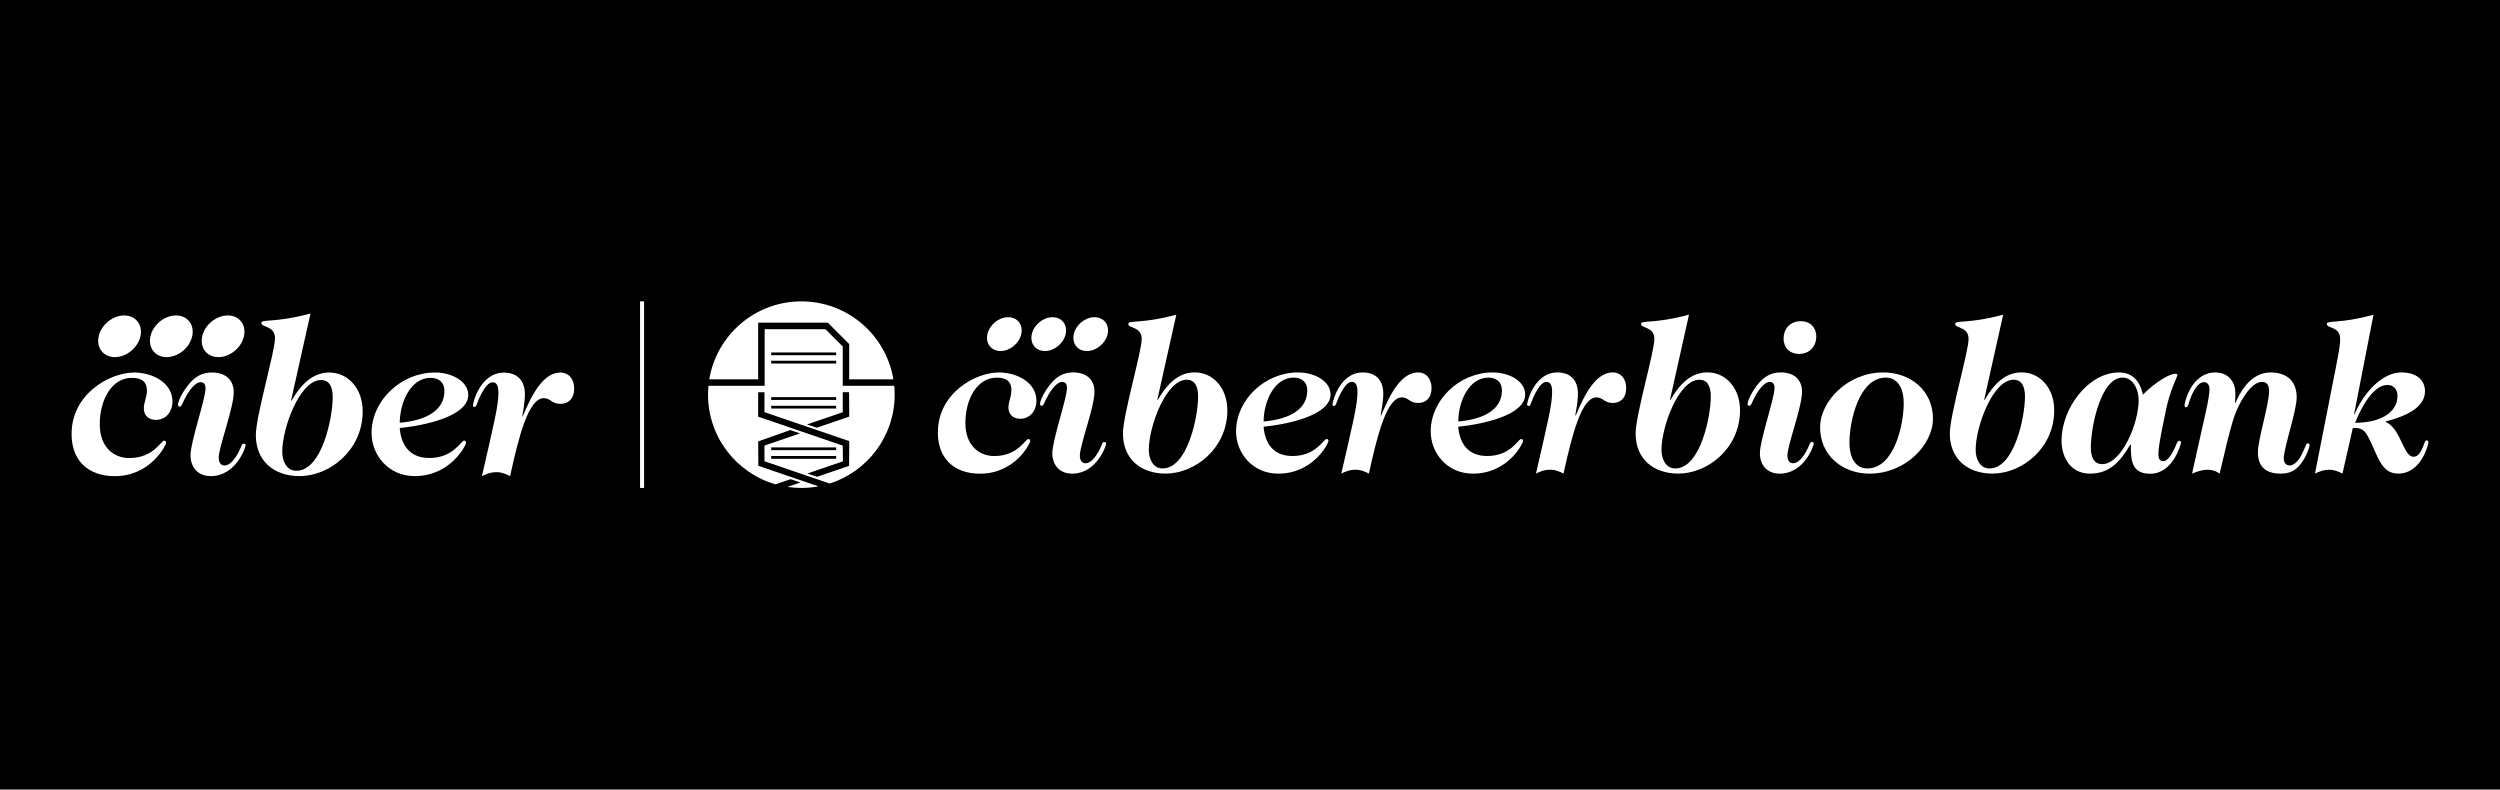 <?xml version="1.0" encoding="UTF-8"?>
<svg id="LOGO_GENRARE" data-name="LOGO GENRARE" xmlns="http://www.w3.org/2000/svg" viewBox="0 0 538.54 170.08">
  <defs>
    <style>
      .cls-1 {
        fill: #fff;
      }
    </style>
  </defs>
  <g id="V_COBRANDING_NEGATIVA" data-name="V_COBRANDING NEGATIVA">
    <rect id="BASE_COLOR_03" data-name="BASE COLOR 03" width="538.54" height="170.08"/>
    <g id="V_COBRANDING_NEGATIVA-2" data-name="V_COBRANDING NEGATIVA">
      <g id="LÍNEA">
        <rect class="cls-1" x="137.88" y="64.91" width=".87" height="40.2"/>
      </g>
      <g id="CIBER">
        <path class="cls-1" d="M28.75,80.24c4.32,0,8.4,2.33,8.4,6.22,0,2.33-1.47,3.99-3.61,3.99-1.38,0-2.56-.85-2.56-2.47,0-1.28.67-2.42.67-3.84,0-1.76-.95-2.75-3.23-2.75-4.37,0-6.93,4.75-6.93,10.02,0,4.89,2.99,7.26,6.36,7.26,5.22,0,6.84-3.75,7.5-3.75.28,0,.43.19.43.48,0,.43-3.28,7.17-11.06,7.17-5.74,0-9.3-3.37-9.3-9.07,0-8.78,8.4-13.24,13.34-13.24Z"/>
        <path class="cls-1" d="M48.35,100.28c1.04,0,2.04-1.09,2.9-2.61.76-1.33.76-2.09,1.23-2.09.24,0,.43.14.43.38,0,.43-2.09,6.6-7.5,6.6-2.75,0-4.37-1.85-4.37-4.51,0-2.9,3.23-12.1,3.23-14.34,0-1-.38-1.38-1.09-1.38-.81,0-1.9,1-2.94,2.75-.95,1.61-1.04,2.52-1.52,2.52-.24,0-.38-.14-.38-.43,0-.62.81-2.52,2.23-4.27,1.42-1.76,2.94-2.66,5.08-2.66,2.85,0,4.7,1.52,4.7,4.27,0,3.37-3.23,11.77-3.23,14.05,0,.9.33,1.71,1.23,1.71Z"/>
        <path class="cls-1" d="M62.7,86.23l.1.1c2.56-4.46,5.22-6.08,8.16-6.08,3.99,0,7.17,3.42,7.17,8.35,0,8.35-7.07,13.96-13.62,13.96-5.46,0-9.4-3.23-9.4-8.83,0-4.08,4.13-18.04,4.13-20.84s-2.94-2.28-2.94-3.32c0-.9,2.9.05,10.59-2.04l-4.18,18.7ZM69.15,81.86c-4.56,0-8.35,10.3-8.35,15.47,0,1.94.9,4.08,3.04,4.08,5.51,0,7.83-11.39,7.83-15.85,0-1.99-.57-3.7-2.52-3.7Z"/>
        <path class="cls-1" d="M93.65,80.24c3.85,0,7.22,1.99,7.22,4.84,0,4.61-9.45,6.6-14.76,7.12.28,3.7,2.18,6.46,6.36,6.46,5.22,0,6.84-3.75,7.5-3.75.28,0,.43.19.43.48,0,.43-3.27,7.17-11.06,7.17-5.7,0-9.3-4.56-9.3-9.3,0-6.98,6.36-13.01,13.62-13.01ZM86.1,91.07c5.89-.52,9.64-2.75,9.64-6.88,0-1.85-1.28-2.8-2.99-2.8-4.22,0-6.6,5.13-6.64,9.68Z"/>
        <path class="cls-1" d="M112.58,89.74c2.04-4.94,4.51-9.49,8.17-9.49,1.66,0,2.94,1.28,2.94,3.47s-1.28,3.28-2.99,3.28c-1.8,0-2.14-1.23-3.56-1.23-3.28,0-5.36,8.12-7.26,16.8-.9-.47-1.8-.86-2.94-.86s-2.09.33-3.13.86c2.66-11.58,3.56-15.19,3.56-17.99,0-1.47-.38-2.23-1.23-2.23-.9,0-1.71,1.09-2.47,2.52-.95,1.8-.95,2.8-1.47,2.8-.19,0-.33-.09-.33-.33,0-.48,1.52-7.07,6.69-7.07,3.09,0,4.51,1.95,4.51,4.65,0,1.8-.43,3.94-.57,4.75l.09.1Z"/>
        <path class="cls-1" d="M52.55,72.44c-.55,2.48-3.02,4.49-5.5,4.49s-4.04-2.01-3.49-4.49c.55-2.48,3.02-4.49,5.5-4.49s4.04,2.01,3.49,4.49Z"/>
        <path class="cls-1" d="M41.4,72.44c-.55,2.48-3.02,4.49-5.5,4.49s-4.04-2.01-3.49-4.49c.55-2.48,3.02-4.49,5.5-4.49s4.04,2.01,3.49,4.49Z"/>
        <path class="cls-1" d="M30.25,72.44c-.55,2.48-3.02,4.49-5.5,4.49s-4.04-2.01-3.49-4.49c.55-2.48,3.02-4.49,5.5-4.49s4.04,2.01,3.49,4.49Z"/>
      </g>
      <g id="NAMING">
        <g id="NAMING-2" data-name="NAMING">
          <path class="cls-1" d="M215.05,80.23c4.22,0,8.21,2.27,8.21,6.08,0,2.27-1.44,3.9-3.52,3.9-1.35,0-2.51-.84-2.51-2.41,0-1.25.65-2.36.65-3.76,0-1.72-.93-2.69-3.15-2.69-4.27,0-6.77,4.64-6.77,9.79,0,4.78,2.92,7.1,6.22,7.1,5.1,0,6.68-3.66,7.33-3.66.28,0,.42.19.42.46,0,.42-3.2,7-10.81,7-5.61,0-9.09-3.29-9.09-8.86,0-8.58,8.21-12.94,13.03-12.94Z"/>
          <path class="cls-1" d="M233.83,99.8c1.02,0,1.99-1.07,2.83-2.55.74-1.3.74-2.04,1.21-2.04.23,0,.42.14.42.37,0,.42-2.04,6.45-7.33,6.45-2.69,0-4.27-1.81-4.27-4.41,0-2.83,3.15-11.83,3.15-14.01,0-.97-.37-1.34-1.07-1.34-.79,0-1.85.97-2.88,2.69-.93,1.58-1.02,2.46-1.48,2.46-.23,0-.37-.14-.37-.42,0-.6.79-2.46,2.18-4.18,1.39-1.72,2.88-2.6,4.96-2.6,2.78,0,4.59,1.48,4.59,4.17,0,3.29-3.15,11.5-3.15,13.73,0,.88.32,1.67,1.21,1.67Z"/>
          <path class="cls-1" d="M249.32,86.07l.09.09c2.5-4.36,5.1-5.94,7.98-5.94,3.9,0,7,3.34,7,8.16,0,8.16-6.91,13.64-13.31,13.64-5.33,0-9.18-3.15-9.18-8.63,0-3.99,4.04-17.62,4.04-20.36s-2.88-2.23-2.88-3.25c0-.88,2.83.05,10.34-2l-4.08,18.27ZM255.63,81.8c-4.45,0-8.16,10.06-8.16,15.12,0,1.9.88,3.99,2.97,3.99,5.38,0,7.65-11.13,7.65-15.49,0-1.95-.56-3.62-2.46-3.62Z"/>
          <path class="cls-1" d="M279.57,80.23c3.76,0,7.05,1.95,7.05,4.73,0,4.5-9.23,6.45-14.42,6.96.28,3.62,2.13,6.31,6.22,6.31,5.1,0,6.68-3.66,7.33-3.66.28,0,.42.19.42.46,0,.42-3.2,7-10.81,7-5.57,0-9.09-4.45-9.09-9.09,0-6.82,6.22-12.71,13.31-12.71ZM272.19,90.8c5.75-.51,9.42-2.69,9.42-6.72,0-1.81-1.25-2.74-2.92-2.74-4.13,0-6.45,5.01-6.49,9.46Z"/>
          <path class="cls-1" d="M297.52,89.5c1.99-4.82,4.41-9.28,7.98-9.28,1.62,0,2.88,1.25,2.88,3.39s-1.25,3.2-2.92,3.2c-1.76,0-2.09-1.21-3.48-1.21-3.2,0-5.24,7.93-7.1,16.42-.88-.46-1.76-.84-2.88-.84s-2.04.32-3.06.84c2.6-11.32,3.48-14.84,3.48-17.58,0-1.44-.37-2.18-1.21-2.18-.88,0-1.67,1.07-2.41,2.46-.93,1.76-.93,2.74-1.44,2.74-.19,0-.33-.09-.33-.32,0-.46,1.48-6.91,6.54-6.91,3.01,0,4.41,1.9,4.41,4.55,0,1.76-.42,3.85-.56,4.64l.09.09Z"/>
          <path class="cls-1" d="M321.5,80.23c3.76,0,7.05,1.95,7.05,4.73,0,4.5-9.23,6.45-14.42,6.96.28,3.62,2.13,6.31,6.22,6.31,5.1,0,6.68-3.66,7.33-3.66.28,0,.42.19.42.46,0,.42-3.2,7-10.81,7-5.57,0-9.09-4.45-9.09-9.09,0-6.82,6.22-12.71,13.31-12.71ZM314.12,90.8c5.75-.51,9.42-2.69,9.42-6.72,0-1.81-1.25-2.74-2.92-2.74-4.13,0-6.45,5.01-6.49,9.46Z"/>
          <path class="cls-1" d="M339.45,89.5c1.99-4.82,4.41-9.28,7.98-9.28,1.62,0,2.88,1.25,2.88,3.39s-1.25,3.2-2.92,3.2c-1.76,0-2.09-1.21-3.48-1.21-3.2,0-5.24,7.93-7.1,16.42-.88-.46-1.76-.84-2.88-.84s-2.04.32-3.06.84c2.6-11.32,3.48-14.84,3.48-17.58,0-1.44-.37-2.18-1.21-2.18-.88,0-1.67,1.07-2.41,2.46-.93,1.76-.93,2.74-1.44,2.74-.19,0-.33-.09-.33-.32,0-.46,1.48-6.91,6.54-6.91,3.01,0,4.41,1.9,4.41,4.55,0,1.76-.42,3.85-.56,4.64l.09.09Z"/>
          <path class="cls-1" d="M359.76,86.07l.09.09c2.5-4.36,5.1-5.94,7.98-5.94,3.9,0,7,3.34,7,8.16,0,8.16-6.91,13.64-13.31,13.64-5.33,0-9.18-3.15-9.18-8.63,0-3.99,4.04-17.62,4.04-20.36s-2.88-2.23-2.88-3.25c0-.88,2.83.05,10.34-2l-4.08,18.27ZM366.07,81.8c-4.45,0-8.16,10.06-8.16,15.12,0,1.9.88,3.99,2.97,3.99,5.38,0,7.65-11.13,7.65-15.49,0-1.95-.56-3.62-2.46-3.62Z"/>
          <path class="cls-1" d="M386.25,99.8c1.02,0,1.99-1.07,2.83-2.55.74-1.3.74-2.04,1.21-2.04.23,0,.42.14.42.37,0,.42-2.04,6.45-7.33,6.45-2.69,0-4.27-1.81-4.27-4.41,0-2.83,3.15-11.83,3.15-14.01,0-.97-.37-1.34-1.07-1.34-.79,0-1.85.97-2.88,2.69-.93,1.58-1.02,2.46-1.48,2.46-.23,0-.37-.14-.37-.42,0-.6.79-2.46,2.18-4.18,1.39-1.72,2.88-2.6,4.96-2.6,2.78,0,4.59,1.48,4.59,4.17,0,3.29-3.15,11.5-3.15,13.73,0,.88.32,1.67,1.21,1.67ZM387.92,69.19c2.23,0,3.34,1.58,3.34,3.29,0,1.99-1.3,3.76-3.71,3.76-2.23,0-3.34-1.58-3.34-3.29,0-2,1.3-3.76,3.71-3.76Z"/>
          <path class="cls-1" d="M405.68,80.23c5.89,0,10.71,3.9,10.71,9.97,0,5.57-5.89,11.83-13.64,11.83-5.84,0-10.67-3.9-10.67-9.97,0-5.57,5.89-11.83,13.59-11.83ZM406.24,81.34c-5.75,0-7.79,9.28-7.84,13.82-.05,3.52,1.34,5.75,3.85,5.75,5.75,0,7.79-9.28,7.84-13.82.05-3.52-1.34-5.75-3.85-5.75Z"/>
          <path class="cls-1" d="M427.44,86.07l.09.09c2.5-4.36,5.1-5.94,7.98-5.94,3.9,0,7,3.34,7,8.16,0,8.16-6.91,13.64-13.31,13.64-5.33,0-9.18-3.15-9.18-8.63,0-3.99,4.04-17.62,4.04-20.36s-2.88-2.23-2.88-3.25c0-.88,2.83.05,10.34-2l-4.08,18.27ZM433.75,81.8c-4.45,0-8.16,10.06-8.16,15.12,0,1.9.88,3.99,2.97,3.99,5.38,0,7.65-11.13,7.65-15.49,0-1.95-.56-3.62-2.46-3.62Z"/>
          <path class="cls-1" d="M458.93,95.72c-2.32,3.99-4.68,6.31-8.72,6.31s-6.12-3.34-6.12-7.14c0-6.86,5.7-14.66,12.38-14.66,2.27,0,4.36,1.16,5.15,4.78,3.01-3.01,5.89-4.5,6.96-4.5.32,0,.46.05.46.28,0,.42-1.58,3.15-2.5,7.75-.74,3.66-1.58,7.33-1.58,9.23,0,1.21.42,1.58,1.02,1.58,1.16,0,2.18-2.13,2.64-3.15.28-.65.42-1.25.83-1.25.23,0,.37.19.37.42,0,.28-1.67,6.68-6.63,6.68-4.13,0-4.17-3.06-4.17-6.31h-.09ZM457.26,81.34c-4.73,0-6.86,10.62-6.86,15.07,0,2.09.65,3.57,2.46,3.57,4.08,0,7.84-8.58,7.84-13.82,0-2.32-1.25-4.82-3.43-4.82Z"/>
          <path class="cls-1" d="M481.52,86.86c.83-1.9,3.11-6.77,7.79-6.63,4.17.14,5.43,2.69,5.43,5.38,0,2.92-2.78,10.85-2.78,13.13,0,1.07.56,1.53,1.34,1.53.93,0,1.95-1.21,2.55-2.41.79-1.53.88-2.36,1.25-2.36.23,0,.42.14.42.46s-.65,2.41-1.95,4.03c-1.07,1.39-2.37,2.04-4.31,2.04-3.43,0-4.87-1.76-4.87-4.59s2.41-10.3,2.41-13.22c0-1.39-.6-1.95-1.48-1.95-1.02,0-2.6.65-4.59,4.27-1.39,2.55-1.9,3.94-4.59,15.49-.6-.46-1.48-.84-2.6-.84s-2.04.32-3.34.84c2.69-12.24,3.76-16.14,3.76-18.23,0-.79-.42-1.48-1.11-1.48-1.07,0-1.76,1.02-2.32,1.99-1.16,2.18-1.02,3.43-1.62,3.43-.09,0-.32,0-.32-.51,0-.42.56-2.64,1.81-4.36,1.07-1.44,2.64-2.64,4.73-2.64,3.15,0,4.41,2.27,4.41,4.55,0,.74-.05,1.53-.09,1.99l.09.09Z"/>
          <path class="cls-1" d="M504.62,102.03c-.88-.46-1.76-.84-2.88-.84s-2.04.32-3.06.84c4.96-25.32,5.43-26.99,5.43-28.99,0-2.78-2.88-2.23-2.88-3.25,0-.88,2.69.05,10.06-2l-4.17,21.38.09.09c2.13-5.06,6.17-9.04,10.11-9.04,2.51,0,5.06,1.11,5.06,4.08,0,3.39-3.9,5.33-8.49,6.49v.09c3.39,1.48,3.76,7.51,6.03,7.51,1.02,0,1.58-1.07,1.99-2.04.46-1.07.46-1.48.84-1.48.19,0,.37.14.37.42,0,.37-1.48,6.73-6.49,6.73-2.6,0-3.71-1.81-4.92-4.55-2.09-4.73-2.32-5.29-4.87-5.29l-2.23,9.83ZM514.32,82.92c-3.15,0-5.71,4.96-7,8.16,4.87,0,9.14-1.86,9.14-5.84,0-1.25-.79-2.32-2.13-2.32Z"/>
        </g>
        <g id="PUNTO">
          <path class="cls-1" d="M238.6,71.97c-.45,2.01-2.45,3.65-4.46,3.65s-3.28-1.63-2.83-3.65c.45-2.01,2.45-3.64,4.46-3.64s3.28,1.63,2.83,3.64Z"/>
          <path class="cls-1" d="M229.56,71.97c-.45,2.01-2.45,3.65-4.46,3.65s-3.28-1.63-2.83-3.65c.45-2.01,2.45-3.64,4.46-3.64s3.28,1.63,2.83,3.64Z"/>
          <path class="cls-1" d="M220,71.97c-.45,2.01-2.45,3.65-4.46,3.65s-3.28-1.63-2.83-3.65c.45-2.01,2.45-3.64,4.46-3.64s3.28,1.63,2.83,3.64Z"/>
        </g>
      </g>
      <g id="IMAGO">
        <path class="cls-1" d="M163.32,81.72h-10.53c1.57-9.53,9.85-16.8,19.83-16.8s18.26,7.27,19.83,16.8h-9.52v-7.61l-4.59-4.59-.07.07v-.08h-14.95v12.21Z"/>
        <path class="cls-1" d="M192.63,83.11h-11.09v-8.46l-3.74-3.74h-13.08v12.2h-12.11c-.06.63-.09,1.26-.09,1.9,0,9.17,6.14,16.9,14.53,19.32l3.27-1.11,2.1.71-2.8.96c.98.15,1.98.22,3.01.22,1.26,0,2.49-.11,3.68-.34l-12.95-4.43-.03-5.26,6.92-2.44,2.1.72-7.67,2.62v3.38l14.05,4.8c8.12-2.58,14-10.18,14-19.16,0-.64-.03-1.28-.09-1.9ZM166.13,75.92h13.99v.6h-13.99v-.6ZM166.13,77.71h13.99v.6h-13.99v-.6ZM166.13,85.55h13.99v.6h-13.99v-.6ZM166.13,87.41h13.99v.6h-13.99v-.6ZM166.13,96.37h13.99v.6h-13.99v-.6ZM166.13,98.23h13.99v.6h-13.99v-.6ZM182.91,100.35l-6.9,2.36-2.09-.71,7.66-2.62-.04-3.39-18.22-6.23v-5.26h1.36v4.29l18.26,6.23c0,1.78-.03,3.56-.03,5.33ZM175.94,92.14l-2.1-.71,7.7-2.63v-4.31h1.36l.04,5.26-7,2.39Z"/>
      </g>
    </g>
  </g>
</svg>